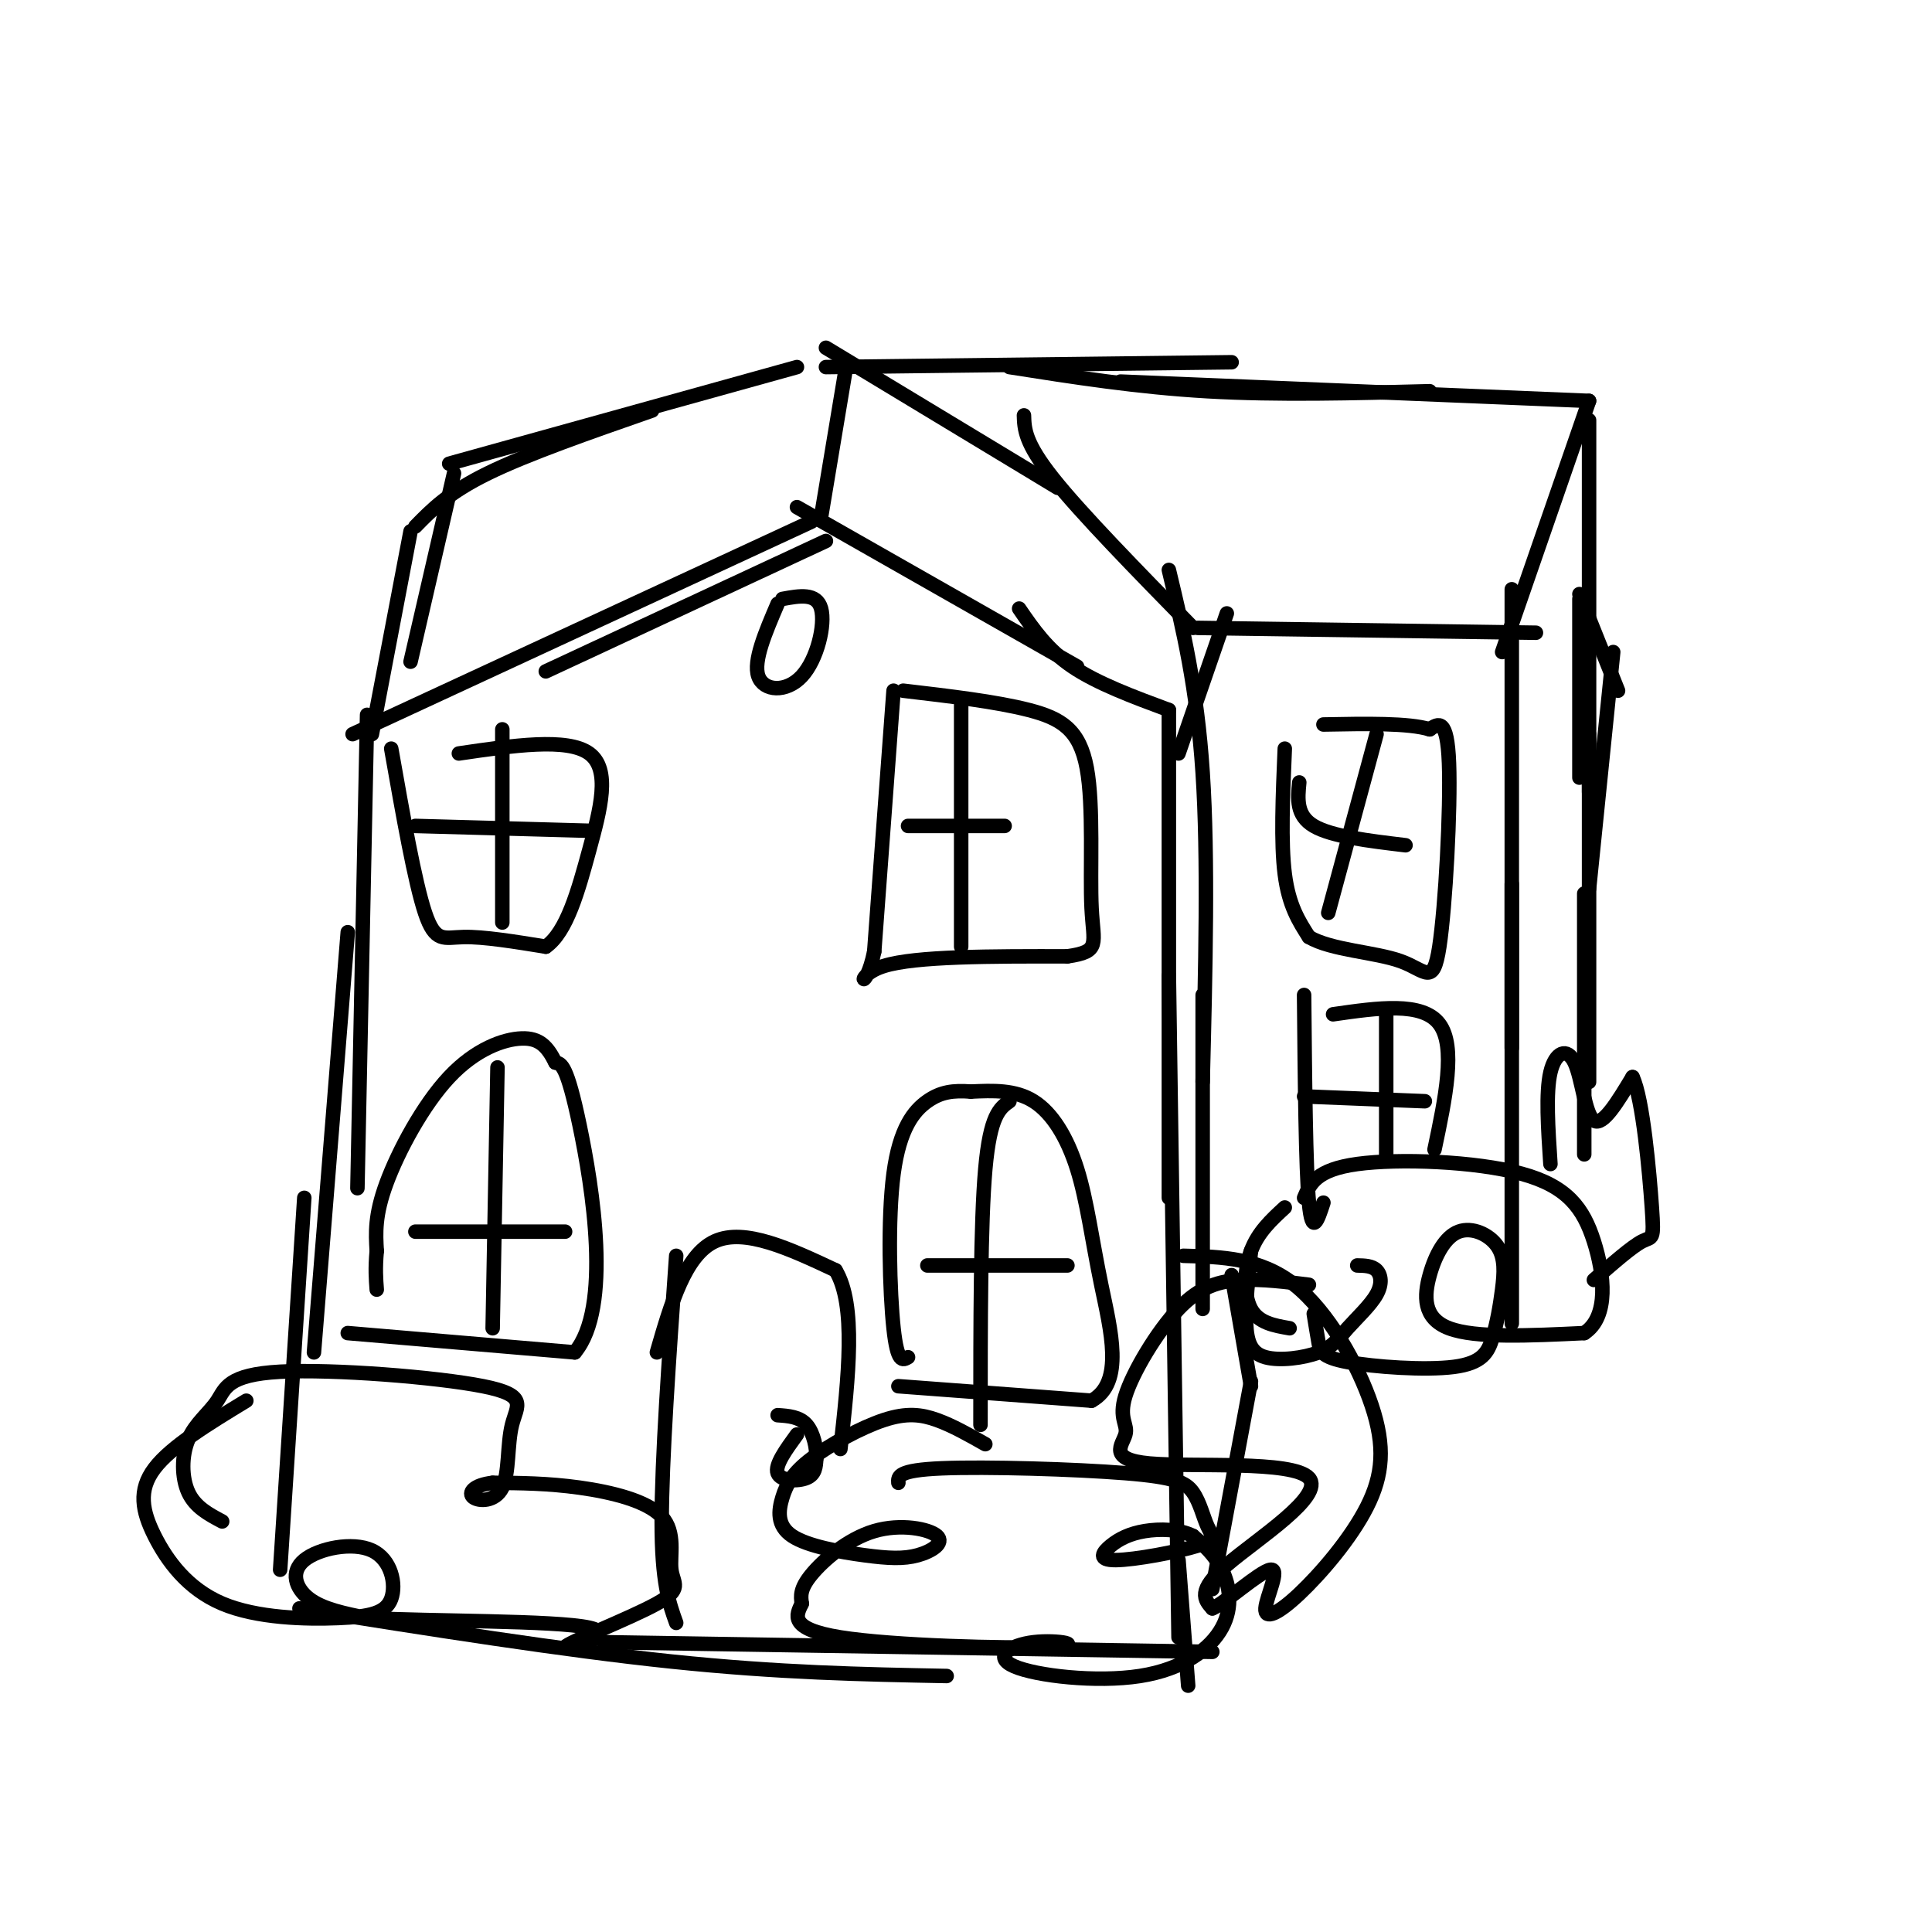 <svg viewBox='0 0 400 400' version='1.1' xmlns='http://www.w3.org/2000/svg' xmlns:xlink='http://www.w3.org/1999/xlink'><g fill='none' stroke='rgb(0,0,0)' stroke-width='3' stroke-linecap='round' stroke-linejoin='round'><path d='M171,112c0.000,0.000 -58.000,27.000 -58,27'/><path d='M168,108c0.000,0.000 -95.000,44.000 -95,44'/><path d='M76,148c0.000,0.000 -2.000,98.000 -2,98'/><path d='M72,193c0.000,0.000 -7.000,87.000 -7,87'/><path d='M63,248c0.000,0.000 -5.000,77.000 -5,77'/><path d='M62,333c27.333,4.333 54.667,8.667 77,11c22.333,2.333 39.667,2.667 57,3'/><path d='M125,340c0.000,0.000 126.000,2.000 126,2'/><path d='M165,105c0.000,0.000 58.000,33.000 58,33'/><path d='M211,126c2.917,4.250 5.833,8.500 11,12c5.167,3.500 12.583,6.250 20,9'/><path d='M242,147c0.000,0.000 0.000,101.000 0,101'/><path d='M242,202c0.000,0.000 2.000,137.000 2,137'/><path d='M244,323c0.000,0.000 2.000,26.000 2,26'/><path d='M244,156c0.000,0.000 10.000,-29.000 10,-29'/><path d='M170,107c0.000,0.000 5.000,-30.000 5,-30'/><path d='M77,152c0.000,0.000 8.000,-42.000 8,-42'/><path d='M85,137c0.000,0.000 9.000,-39.000 9,-39'/><path d='M86,109c3.417,-3.500 6.833,-7.000 15,-11c8.167,-4.000 21.083,-8.500 34,-13'/><path d='M93,96c0.000,0.000 72.000,-20.000 72,-20'/><path d='M171,72c0.000,0.000 48.000,29.000 48,29'/><path d='M212,86c0.083,2.833 0.167,5.667 6,13c5.833,7.333 17.417,19.167 29,31'/><path d='M248,130c0.000,0.000 70.000,1.000 70,1'/><path d='M171,76c0.000,0.000 84.000,-1.000 84,-1'/><path d='M209,76c13.250,2.083 26.500,4.167 41,5c14.500,0.833 30.250,0.417 46,0'/><path d='M232,79c0.000,0.000 97.000,4.000 97,4'/><path d='M329,83c0.000,0.000 -18.000,52.000 -18,52'/><path d='M313,122c0.000,0.000 0.000,95.000 0,95'/><path d='M313,183c0.000,0.000 0.000,91.000 0,91'/><path d='M242,118c2.917,12.167 5.833,24.333 7,42c1.167,17.667 0.583,40.833 0,64'/><path d='M249,206c0.000,0.000 0.000,65.000 0,65'/><path d='M255,264c0.000,0.000 4.000,23.000 4,23'/><path d='M259,286c0.000,0.000 -8.000,43.000 -8,43'/><path d='M266,250c-2.778,2.556 -5.556,5.111 -7,9c-1.444,3.889 -1.556,9.111 0,12c1.556,2.889 4.778,3.444 8,4'/><path d='M259,259c-0.578,5.545 -1.156,11.090 -1,15c0.156,3.910 1.046,6.186 4,7c2.954,0.814 7.971,0.166 11,-1c3.029,-1.166 4.070,-2.849 6,-5c1.930,-2.151 4.750,-4.772 6,-7c1.250,-2.228 0.928,-4.065 0,-5c-0.928,-0.935 -2.464,-0.967 -4,-1'/><path d='M272,272c0.350,2.145 0.699,4.290 1,6c0.301,1.710 0.553,2.987 6,4c5.447,1.013 16.090,1.764 22,1c5.910,-0.764 7.087,-3.043 8,-6c0.913,-2.957 1.563,-6.592 2,-10c0.437,-3.408 0.661,-6.590 -1,-9c-1.661,-2.410 -5.208,-4.048 -8,-3c-2.792,1.048 -4.829,4.782 -6,9c-1.171,4.218 -1.478,8.919 4,11c5.478,2.081 16.739,1.540 28,1'/><path d='M328,276c5.187,-3.354 4.153,-12.239 2,-19c-2.153,-6.761 -5.426,-11.397 -15,-14c-9.574,-2.603 -25.450,-3.172 -34,-2c-8.550,1.172 -9.775,4.086 -11,7'/><path d='M204,299c-3.390,-1.920 -6.780,-3.841 -10,-5c-3.220,-1.159 -6.269,-1.558 -11,0c-4.731,1.558 -11.143,5.072 -15,8c-3.857,2.928 -5.160,5.270 -6,8c-0.840,2.730 -1.218,5.848 2,8c3.218,2.152 10.032,3.338 15,4c4.968,0.662 8.091,0.802 11,0c2.909,-0.802 5.604,-2.545 4,-4c-1.604,-1.455 -7.509,-2.623 -13,-1c-5.491,1.623 -10.569,6.035 -13,9c-2.431,2.965 -2.216,4.482 -2,6'/><path d='M166,332c-1.113,2.359 -2.897,5.256 8,7c10.897,1.744 34.473,2.335 43,2c8.527,-0.335 2.005,-1.596 -3,-1c-5.005,0.596 -8.493,3.049 -4,5c4.493,1.951 16.967,3.399 26,2c9.033,-1.399 14.624,-5.646 17,-10c2.376,-4.354 1.536,-8.815 0,-12c-1.536,-3.185 -3.768,-5.092 -6,-7'/><path d='M247,318c-2.823,-1.432 -6.881,-1.513 -10,-1c-3.119,0.513 -5.298,1.621 -7,3c-1.702,1.379 -2.928,3.029 1,3c3.928,-0.029 13.010,-1.737 17,-3c3.990,-1.263 2.887,-2.082 2,-4c-0.887,-1.918 -1.557,-4.937 -3,-7c-1.443,-2.063 -3.658,-3.171 -14,-4c-10.342,-0.829 -28.812,-1.380 -38,-1c-9.188,0.380 -9.094,1.690 -9,3'/><path d='M271,266c-4.790,-0.607 -9.579,-1.214 -14,-1c-4.421,0.214 -8.473,1.250 -13,6c-4.527,4.750 -9.527,13.213 -11,18c-1.473,4.787 0.583,5.896 0,8c-0.583,2.104 -3.806,5.203 5,6c8.806,0.797 29.640,-0.709 33,3c3.360,3.709 -10.754,12.631 -17,18c-6.246,5.369 -4.623,7.184 -3,9'/><path d='M251,333c2.372,-0.893 9.802,-7.625 12,-8c2.198,-0.375 -0.837,5.606 -1,8c-0.163,2.394 2.545,1.202 7,-3c4.455,-4.202 10.658,-11.415 14,-18c3.342,-6.585 3.823,-12.542 1,-21c-2.823,-8.458 -8.949,-19.417 -16,-25c-7.051,-5.583 -15.025,-5.792 -23,-6'/><path d='M51,290c-7.776,4.729 -15.553,9.458 -19,14c-3.447,4.542 -2.565,8.896 0,14c2.565,5.104 6.811,10.959 14,14c7.189,3.041 17.319,3.269 24,3c6.681,-0.269 9.912,-1.033 11,-4c1.088,-2.967 0.034,-8.135 -4,-10c-4.034,-1.865 -11.048,-0.425 -14,2c-2.952,2.425 -1.844,5.836 1,8c2.844,2.164 7.422,3.082 12,4'/><path d='M76,335c12.876,0.702 39.067,0.457 46,2c6.933,1.543 -5.393,4.872 -5,4c0.393,-0.872 13.506,-5.946 19,-9c5.494,-3.054 3.370,-4.087 3,-7c-0.370,-2.913 1.016,-7.707 -2,-11c-3.016,-3.293 -10.433,-5.084 -17,-6c-6.567,-0.916 -12.283,-0.958 -18,-1'/><path d='M102,307c-4.042,0.465 -5.145,2.126 -4,3c1.145,0.874 4.540,0.959 6,-2c1.460,-2.959 0.987,-8.962 2,-13c1.013,-4.038 3.514,-6.111 -6,-8c-9.514,-1.889 -31.041,-3.595 -42,-3c-10.959,0.595 -11.350,3.489 -13,6c-1.650,2.511 -4.560,4.638 -6,8c-1.440,3.362 -1.412,7.961 0,11c1.412,3.039 4.206,4.520 7,6'/><path d='M140,336c-1.500,-4.167 -3.000,-8.333 -3,-21c0.000,-12.667 1.500,-33.833 3,-55'/><path d='M136,280c2.917,-10.083 5.833,-20.167 12,-23c6.167,-2.833 15.583,1.583 25,6'/><path d='M173,263c4.333,7.167 2.667,22.083 1,37'/><path d='M165,297c-2.311,3.178 -4.622,6.356 -4,8c0.622,1.644 4.178,1.756 6,1c1.822,-0.756 1.911,-2.378 2,-4'/><path d='M169,302c0.133,-2.089 -0.533,-5.311 -2,-7c-1.467,-1.689 -3.733,-1.844 -6,-2'/><path d='M186,287c0.000,0.000 40.000,3.000 40,3'/><path d='M226,290c6.842,-3.734 3.947,-14.568 2,-24c-1.947,-9.432 -2.947,-17.463 -5,-24c-2.053,-6.537 -5.158,-11.582 -9,-14c-3.842,-2.418 -8.421,-2.209 -13,-2'/><path d='M201,226c-3.635,-0.274 -6.222,0.040 -9,2c-2.778,1.960 -5.748,5.566 -7,15c-1.252,9.434 -0.786,24.695 0,32c0.786,7.305 1.893,6.652 3,6'/><path d='M209,228c-2.000,1.417 -4.000,2.833 -5,14c-1.000,11.167 -1.000,32.083 -1,53'/><path d='M192,262c0.000,0.000 29.000,0.000 29,0'/><path d='M72,276c0.000,0.000 47.000,4.000 47,4'/><path d='M119,280c7.756,-9.244 3.644,-34.356 1,-47c-2.644,-12.644 -3.822,-12.822 -5,-13'/><path d='M115,220c-1.651,-3.322 -3.278,-5.128 -7,-5c-3.722,0.128 -9.541,2.188 -15,8c-5.459,5.812 -10.560,15.375 -13,22c-2.440,6.625 -2.220,10.313 -2,14'/><path d='M78,259c-0.333,3.667 -0.167,5.833 0,8'/><path d='M103,221c0.000,0.000 -1.000,54.000 -1,54'/><path d='M86,255c0.000,0.000 31.000,0.000 31,0'/><path d='M161,125c-2.542,5.935 -5.083,11.869 -4,15c1.083,3.131 5.792,3.458 9,0c3.208,-3.458 4.917,-10.702 4,-14c-0.917,-3.298 -4.458,-2.649 -8,-2'/><path d='M185,143c0.000,0.000 -4.000,54.000 -4,54'/><path d='M181,197c-1.867,9.156 -4.533,5.044 2,3c6.533,-2.044 22.267,-2.022 38,-2'/><path d='M221,198c6.963,-0.995 5.372,-2.483 5,-10c-0.372,-7.517 0.477,-21.062 -1,-29c-1.477,-7.938 -5.279,-10.268 -12,-12c-6.721,-1.732 -16.360,-2.866 -26,-4'/><path d='M199,146c0.000,0.000 0.000,50.000 0,50'/><path d='M188,171c0.000,0.000 20.000,0.000 20,0'/><path d='M104,151c0.000,0.000 0.000,40.000 0,40'/><path d='M86,171c0.000,0.000 36.000,1.000 36,1'/><path d='M81,155c2.444,13.844 4.889,27.689 7,34c2.111,6.311 3.889,5.089 8,5c4.111,-0.089 10.556,0.956 17,2'/><path d='M113,196c4.345,-3.024 6.708,-11.583 9,-20c2.292,-8.417 4.512,-16.690 0,-20c-4.512,-3.310 -15.756,-1.655 -27,0'/><path d='M266,155c-0.417,9.750 -0.833,19.500 0,26c0.833,6.500 2.917,9.750 5,13'/><path d='M271,194c4.636,2.742 13.727,3.096 19,5c5.273,1.904 6.727,5.359 8,-3c1.273,-8.359 2.364,-28.531 2,-38c-0.364,-9.469 -2.182,-8.234 -4,-7'/><path d='M296,151c-4.333,-1.333 -13.167,-1.167 -22,-1'/><path d='M285,152c0.000,0.000 -10.000,37.000 -10,37'/><path d='M269,162c-0.333,3.417 -0.667,6.833 3,9c3.667,2.167 11.333,3.083 19,4'/><path d='M270,206c0.167,17.917 0.333,35.833 1,43c0.667,7.167 1.833,3.583 3,0'/><path d='M276,210c9.250,-1.333 18.500,-2.667 22,2c3.500,4.667 1.250,15.333 -1,26'/><path d='M287,210c0.000,0.000 0.000,18.000 0,18'/><path d='M270,227c0.000,0.000 25.000,1.000 25,1'/><path d='M287,228c0.000,0.000 0.000,12.000 0,12'/><path d='M329,87c0.000,0.000 0.000,77.000 0,77'/><path d='M327,124c0.000,0.000 0.000,37.000 0,37'/><path d='M327,123c0.000,0.000 8.000,20.000 8,20'/><path d='M334,135c0.000,0.000 -5.000,49.000 -5,49'/><path d='M329,152c0.000,0.000 0.000,72.000 0,72'/><path d='M328,185c0.000,0.000 0.000,54.000 0,54'/><path d='M321,241c-0.494,-7.393 -0.988,-14.786 0,-19c0.988,-4.214 3.458,-5.250 5,-2c1.542,3.250 2.155,10.786 4,12c1.845,1.214 4.923,-3.893 8,-9'/><path d='M338,223c2.143,4.393 3.500,19.875 4,27c0.500,7.125 0.143,5.893 -2,7c-2.143,1.107 -6.071,4.554 -10,8'/></g>
</svg>